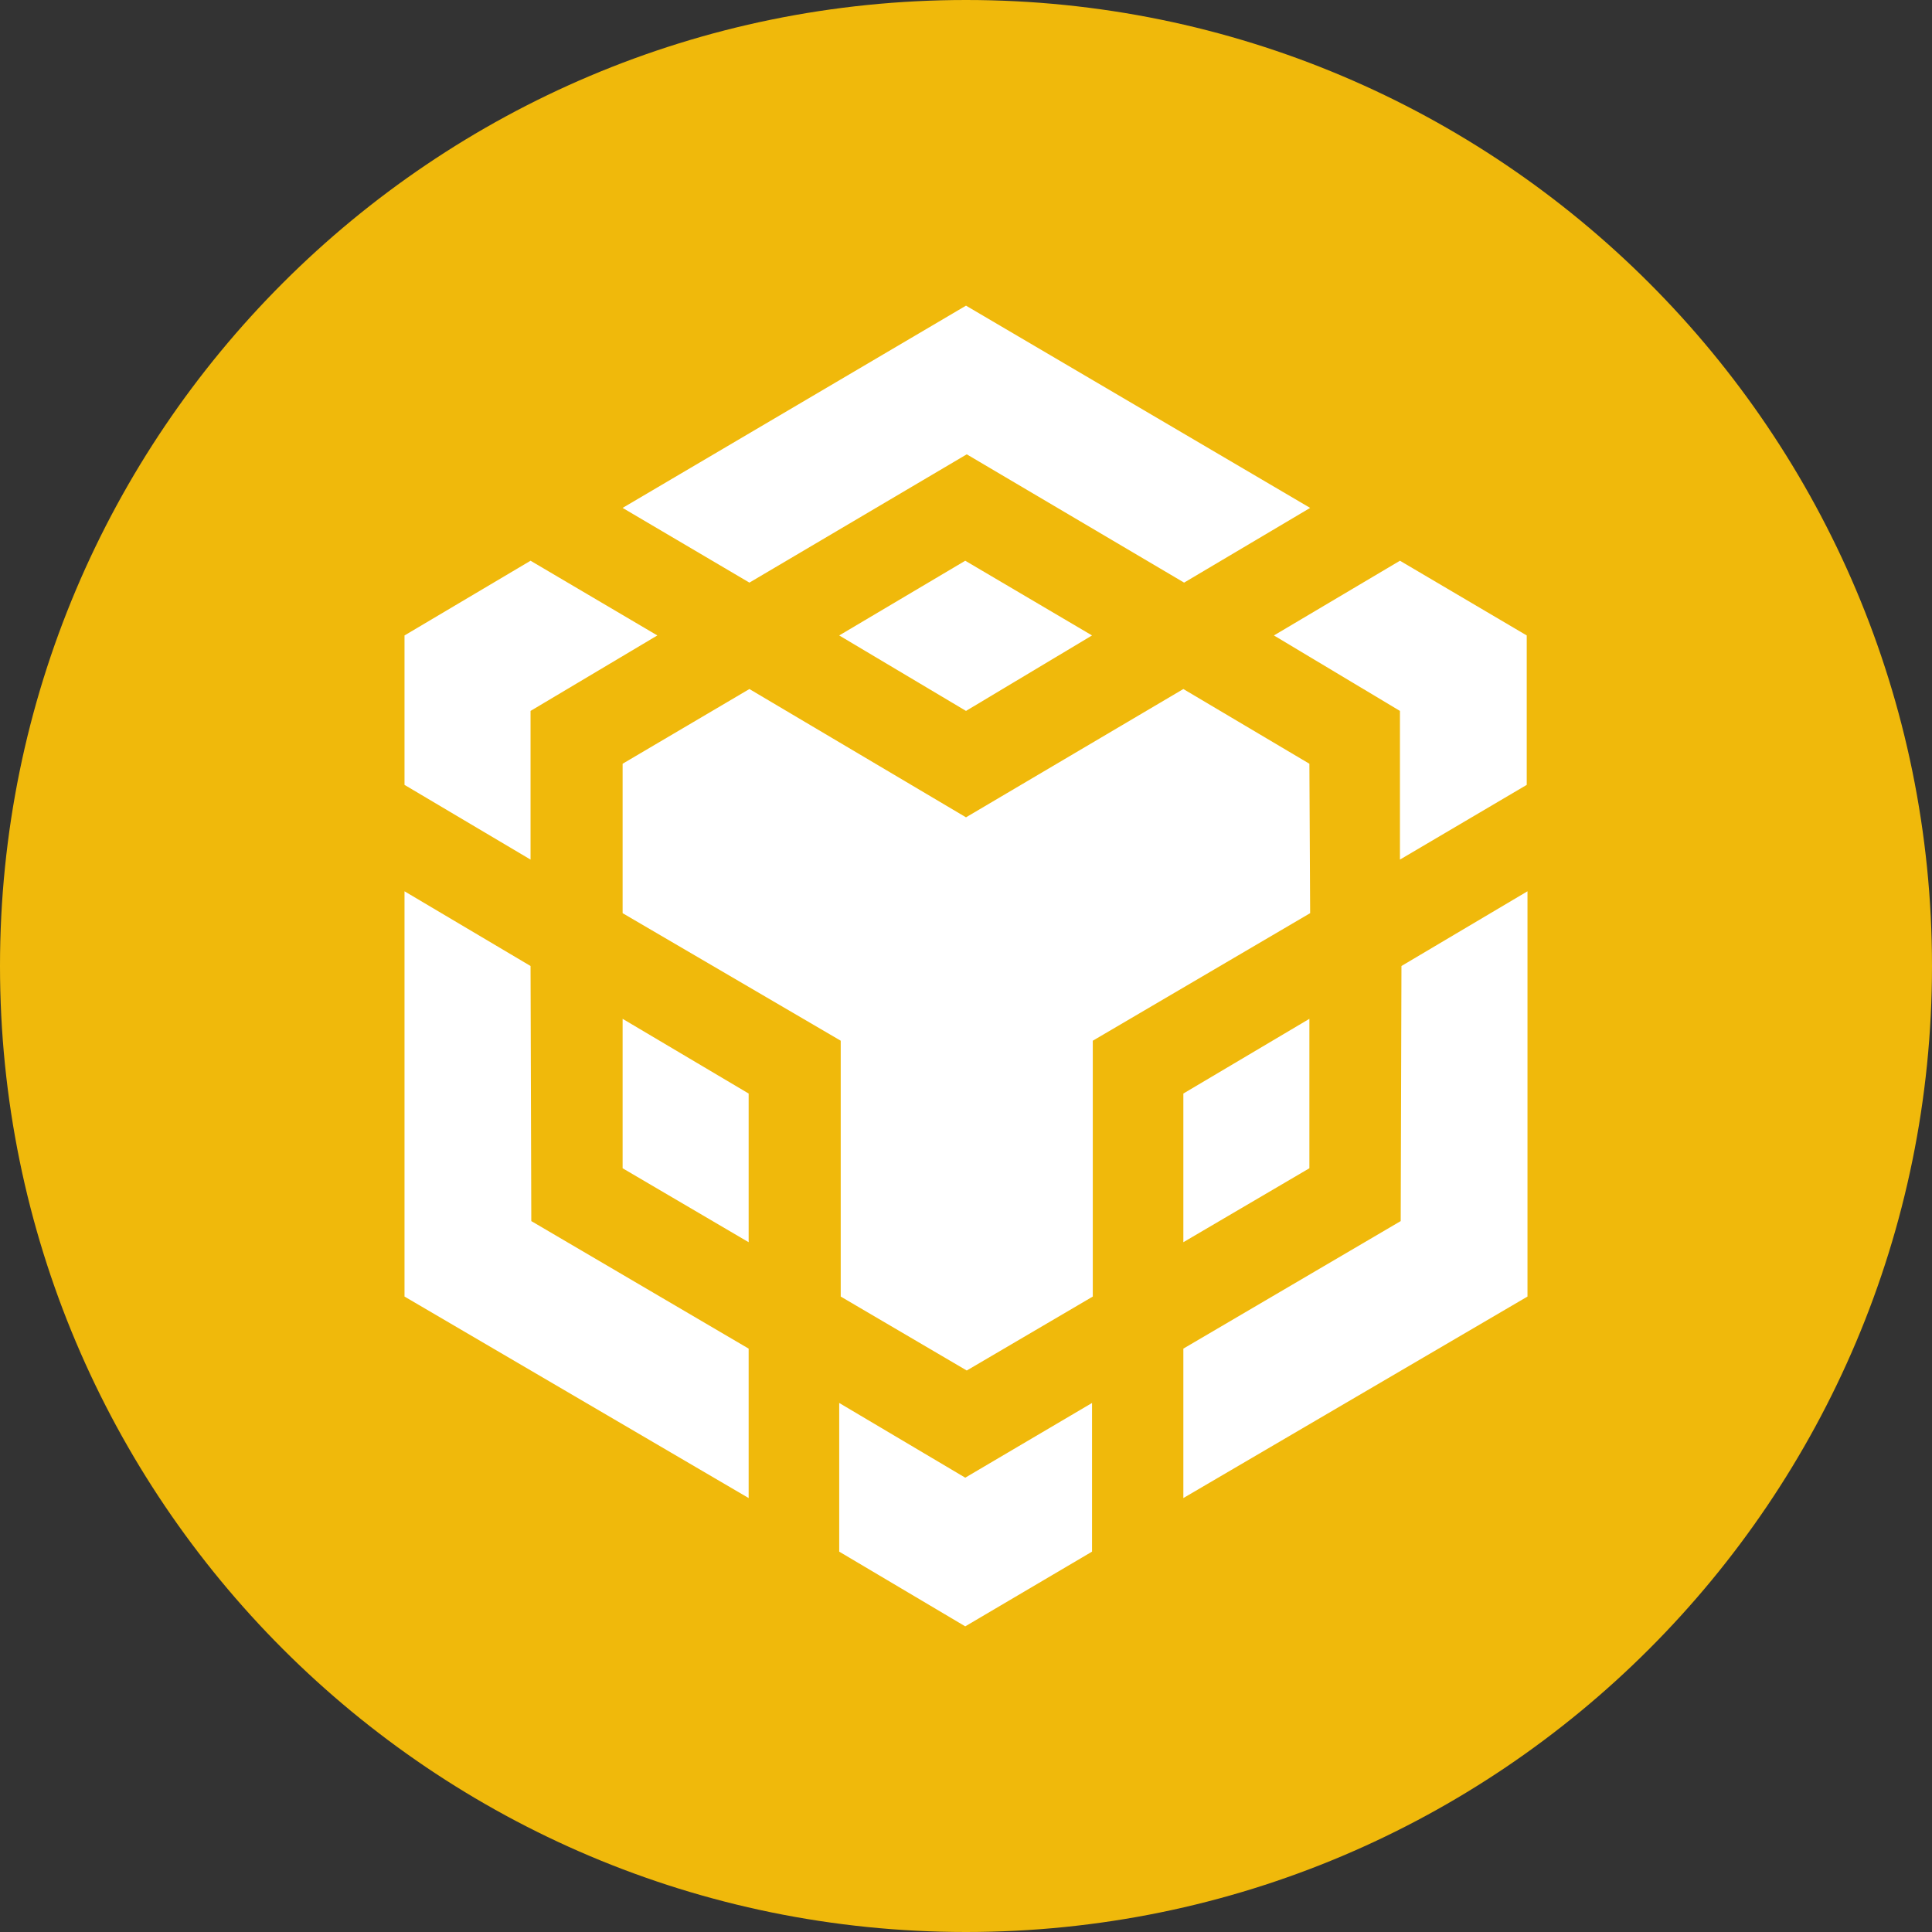 <svg baseProfile="basic" xmlns="http://www.w3.org/2000/svg" viewBox="0 0 256 256"><rect x="0" y="0" width="256" height="256" fill="#333333" stroke="none"/><path fill-rule="evenodd" clip-rule="evenodd" fill="#F0B90B" d="M128 0c70.7 0 128 57.3 128 128s-57.3 128-128 128S0 198.7 0 128 57.3 0 128 0z"/><path fill="#FFF" d="M70.3 128l.1 33.8 28.8 16.9v19.8l-45.6-26.7v-53.7l16.7 9.9zm0-33.8v19.7L53.6 104V84.2l16.7-9.9 16.8 9.9-16.8 10zm40.9-10l16.7-9.9 16.8 9.9-16.7 10-16.8-10zm-28.7 70.6V135l16.7 9.9v19.7l-16.7-9.8zm28.7 31.1l16.7 9.9 16.8-9.9v19.7l-16.8 9.9-16.7-9.9v-19.7zm57.6-101.7l16.7-9.9 16.8 9.9V104l-16.8 9.9V94.2l-16.7-10zm16.8 77.6l.1-33.8 16.7-9.9v53.7l-45.6 26.7v-19.8l28.8-16.9zm-12.1-7l-16.7 9.8v-19.7l16.7-9.9v19.8zm0-53.6l.1 19.8-28.8 16.9v33.9l-16.7 9.8-16.7-9.8v-33.9L82.5 121v-19.8l16.8-9.9 28.7 17 28.8-17 16.7 9.9zm-91-33.9L128 40.5l45.6 26.8-16.7 9.9-28.8-17-28.8 17-16.8-9.9z"/></svg>